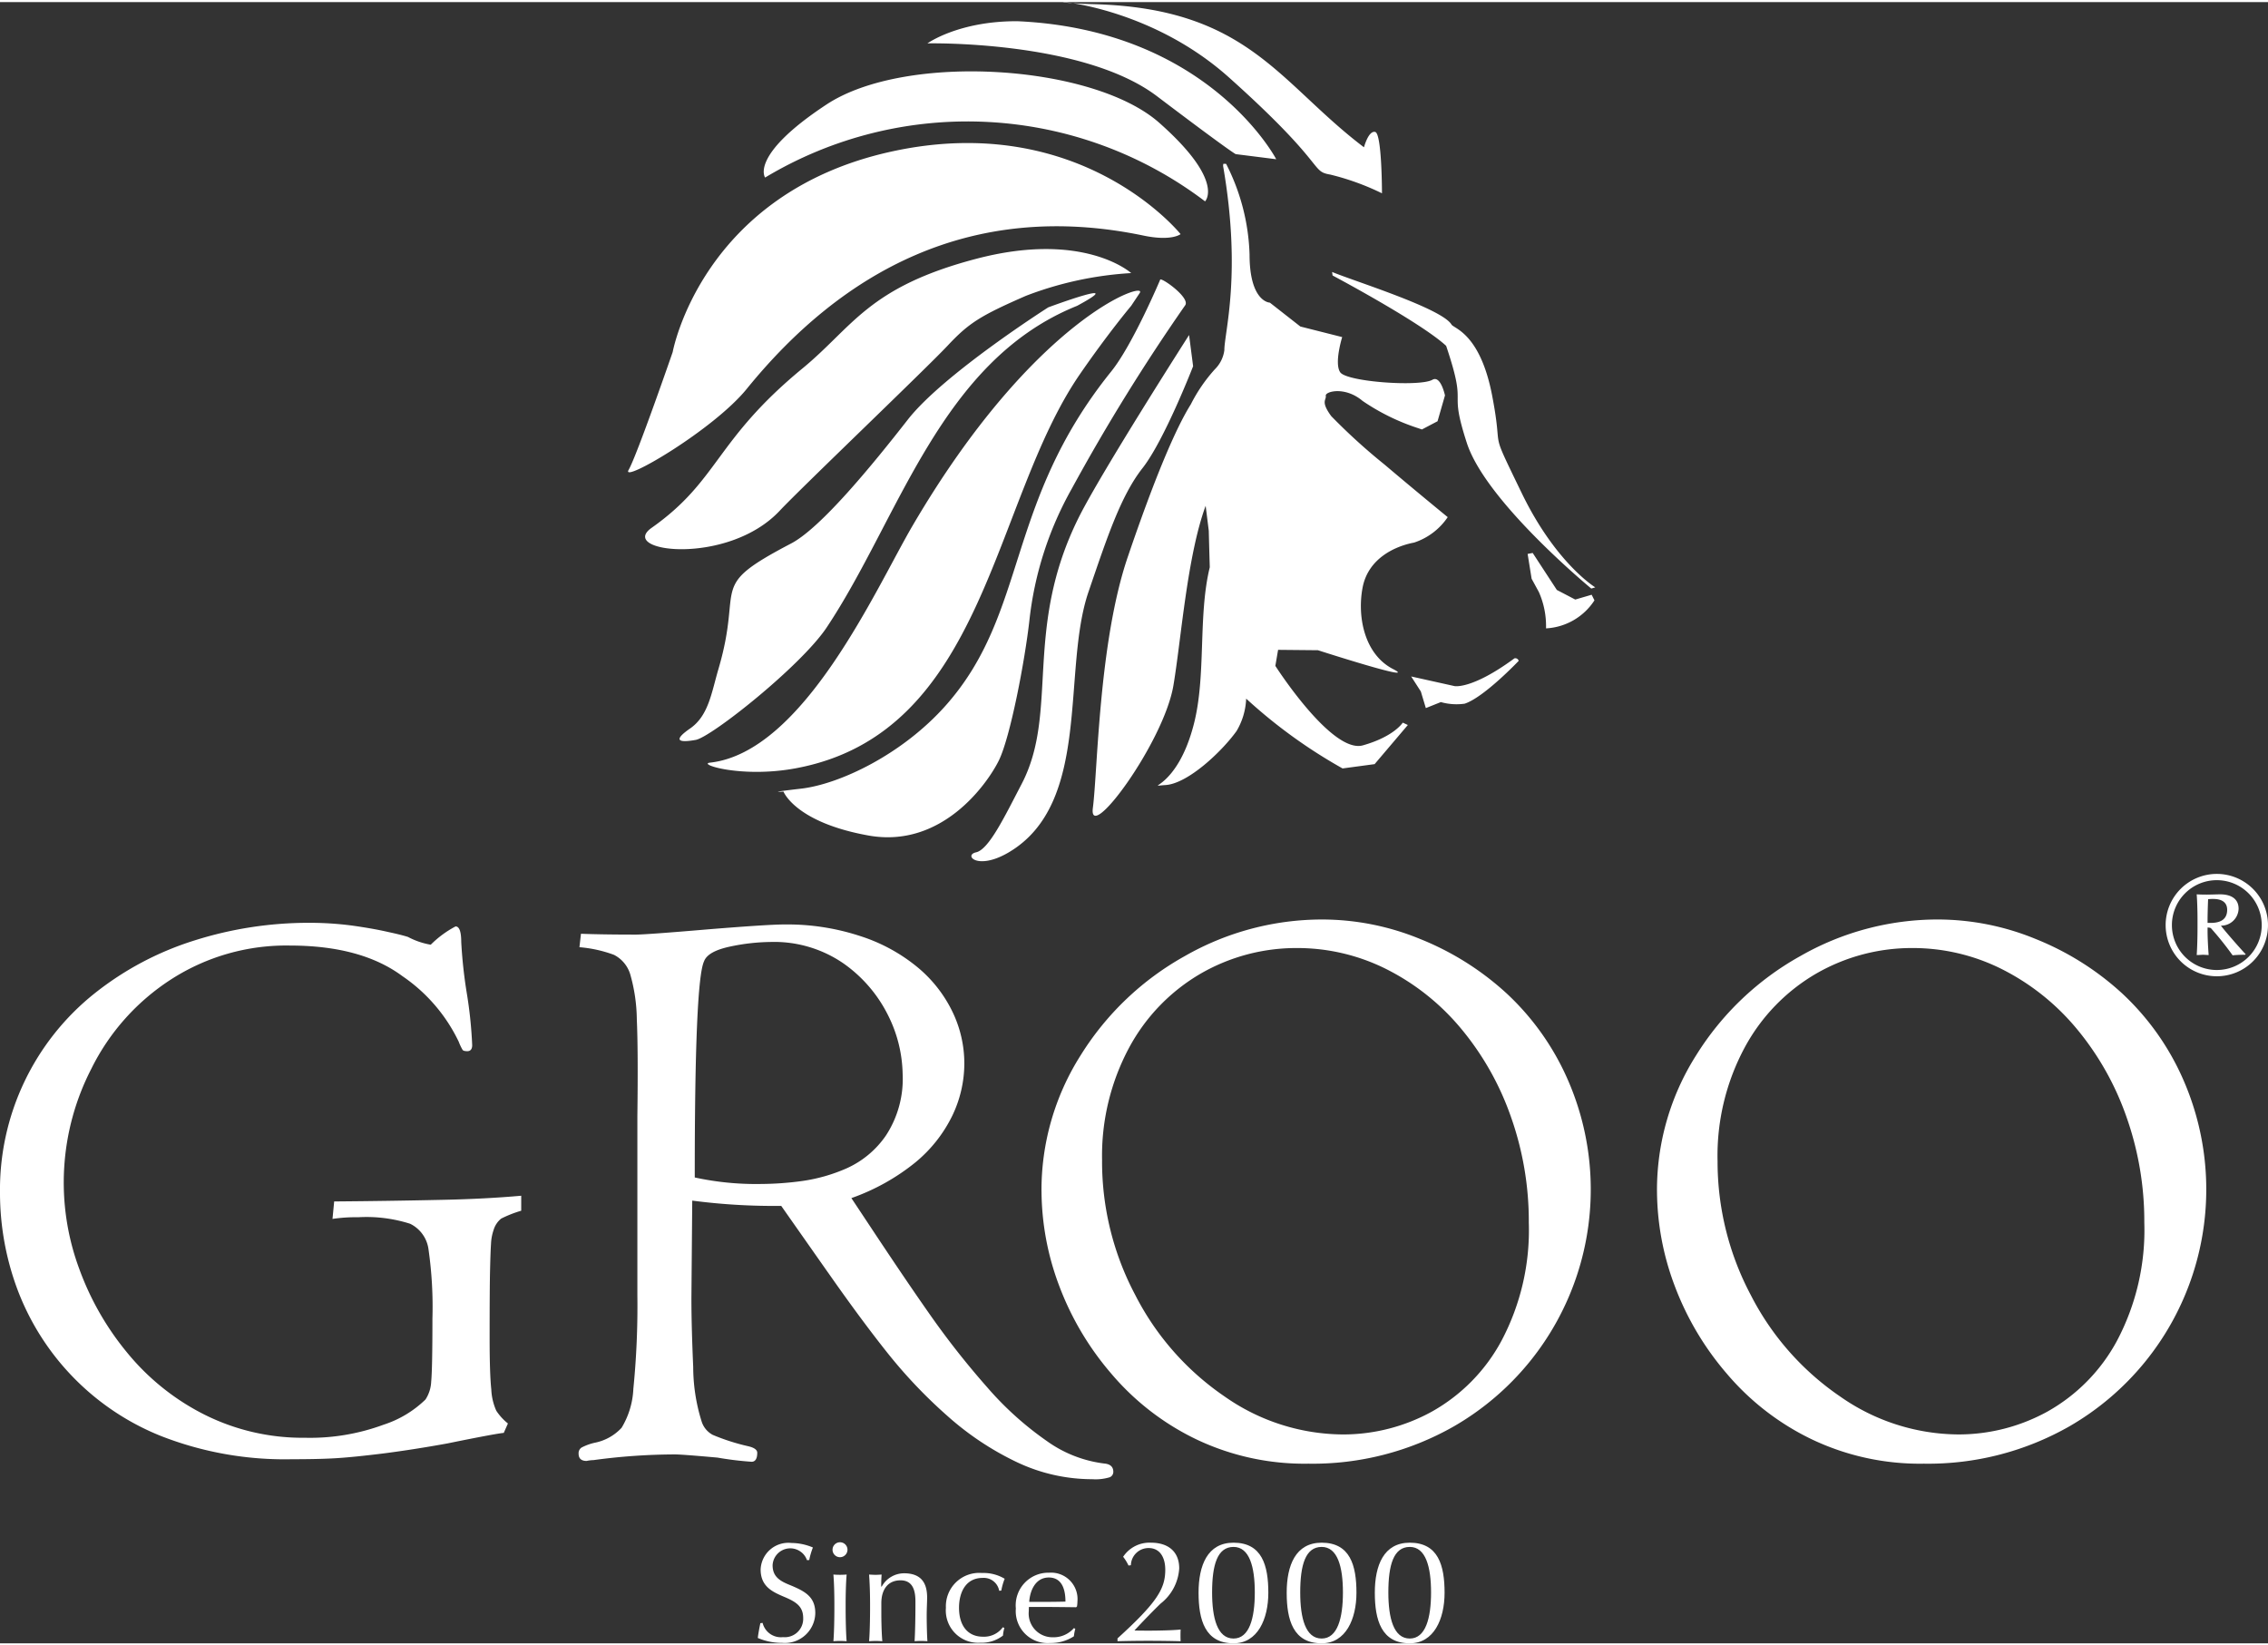 <svg xmlns="http://www.w3.org/2000/svg" viewBox="0 0 193.02 139.657" width="193" height="140"><rect x="0" y="0" width="193.02" height="139.657" fill="#333333" stroke="none"/><title>groo.logo.white</title><g id="d3e0a4c7-fa32-492f-9ae8-3e52a81884f0" data-name="Layer 2"><g id="9f937150-3682-4f2d-986d-e36c4b2353a8" data-name="Layer 1"><path d="M146.175,98.598a24.227,24.227,0,0,0,2.831,11.43,23.236,23.236,0,0,0,7.596,8.622,17.686,17.686,0,0,0,10.097,3.232,15.677,15.677,0,0,0,7.549-1.946,15.096,15.096,0,0,0,5.921-6.027,20.119,20.119,0,0,0,2.324-10.061,26.624,26.624,0,0,0-1.545-9.059,24.127,24.127,0,0,0-4.281-7.513A19.885,19.885,0,0,0,170.319,82.262a16.906,16.906,0,0,0-7.561-1.769,16.281,16.281,0,0,0-8.162,2.159,16.117,16.117,0,0,0-6.11,6.299,19.464,19.464,0,0,0-2.312,9.648m-5.155,2.619a21.401,21.401,0,0,1,3.338-11.606,24.405,24.405,0,0,1,8.858-8.434A23.542,23.542,0,0,1,164.929,78.063a21.984,21.984,0,0,1,8.327,1.663,24.154,24.154,0,0,1,7.372,4.647,22.1,22.1,0,0,1,5.178,7.313,23.268,23.268,0,0,1-9.696,29.511A24.257,24.257,0,0,1,163.726,124.37a21.381,21.381,0,0,1-9.542-2.076,21.91,21.91,0,0,1-7.23-5.591,24.785,24.785,0,0,1-4.459-7.549A23.102,23.102,0,0,1,141.02,101.217Zm-47.227-2.619a24.228,24.228,0,0,0,2.831,11.43,23.237,23.237,0,0,0,7.596,8.622,17.687,17.687,0,0,0,10.097,3.232,15.677,15.677,0,0,0,7.549-1.946,15.096,15.096,0,0,0,5.921-6.027A20.119,20.119,0,0,0,130.11,103.847a26.624,26.624,0,0,0-1.545-9.059,24.13,24.13,0,0,0-4.281-7.513,19.884,19.884,0,0,0-6.346-5.013,16.906,16.906,0,0,0-7.561-1.769,16.28,16.28,0,0,0-8.162,2.159,16.114,16.114,0,0,0-6.11,6.299A19.463,19.463,0,0,0,93.794,98.598Zm-5.155,2.619a21.402,21.402,0,0,1,3.338-11.606,24.403,24.403,0,0,1,8.858-8.434,23.542,23.542,0,0,1,11.713-3.114,21.984,21.984,0,0,1,8.327,1.663,24.154,24.154,0,0,1,7.372,4.647,22.099,22.099,0,0,1,5.178,7.313,23.268,23.268,0,0,1-9.696,29.511A24.257,24.257,0,0,1,111.344,124.37a21.381,21.381,0,0,1-9.542-2.076,21.91,21.91,0,0,1-7.23-5.591,24.788,24.788,0,0,1-4.459-7.549A23.102,23.102,0,0,1,88.639,101.217Zm-29.511-1.203a24.526,24.526,0,0,0,5.591.555,26.636,26.636,0,0,0,3.515-.248,14.332,14.332,0,0,0,3.798-1.074,8.04,8.04,0,0,0,3.362-2.795,8.796,8.796,0,0,0,1.427-5.284,11.544,11.544,0,0,0-1.227-4.93,11.826,11.826,0,0,0-3.786-4.423,10.404,10.404,0,0,0-6.228-1.84,17.386,17.386,0,0,0-3.432.389c-1.274.271-2.017.684-2.229,1.262Q59.122,83.323,59.128,100.014Zm11.335,8.08-3.975-5.662a53.458,53.458,0,0,1-7.572-.448l-.071,8.292c0,1.746.059,3.704.153,5.874a15.595,15.595,0,0,0,.708,4.6,1.959,1.959,0,0,0,.955,1.168,18.036,18.036,0,0,0,3.02.967c.507.118.767.306.767.554,0,.507-.165.767-.484.767a28.264,28.264,0,0,1-2.901-.354c-1.981-.177-3.196-.271-3.633-.271a52.004,52.004,0,0,0-6.912.484,3.049,3.049,0,0,0-.59.071c-.46,0-.684-.212-.684-.625a.571.571,0,0,1,.26-.519,4.583,4.583,0,0,1,1.156-.413,4.214,4.214,0,0,0,2.241-1.262,6.96,6.96,0,0,0,1.003-3.315,71.034,71.034,0,0,0,.342-7.938V94.788q.071-5.59-.047-8.221a14.395,14.395,0,0,0-.566-3.857,2.75,2.75,0,0,0-1.38-1.639,10.997,10.997,0,0,0-2.937-.649l.13-1.144q1.84.071,4.671.071c.554,0,2.56-.142,6.027-.437q5.202-.424,6.582-.425a19.845,19.845,0,0,1,6.535,1.003A14.666,14.666,0,0,1,78.106,82.144a11.275,11.275,0,0,1,2.961,3.786,10.096,10.096,0,0,1,1.003,4.376,10.258,10.258,0,0,1-1.038,4.482,11.902,11.902,0,0,1-3.149,3.963,18.283,18.283,0,0,1-5.425,3.02l1.557,2.347q3.255,4.919,5.39,7.938a70.271,70.271,0,0,0,4.612,5.815,27.312,27.312,0,0,0,5.048,4.553,10.614,10.614,0,0,0,5.025,1.946c.448.071.66.307.66.696a.494.494,0,0,1-.307.46,4.129,4.129,0,0,1-1.486.165A14.964,14.964,0,0,1,86.492,124.217a24.997,24.997,0,0,1-5.909-3.952,42.09,42.09,0,0,1-4.977-5.225C74.155,113.224,72.433,110.912,70.463,108.093Zm-26.102-6.523v1.274a9.894,9.894,0,0,0-1.71.672,1.965,1.965,0,0,0-.637.955,4.116,4.116,0,0,0-.224,1.203c-.035.507-.059,1.274-.083,2.288q-.035,1.522-.035,5.697,0,3.078.142,4.388a4.936,4.936,0,0,0,.425,1.816,4.715,4.715,0,0,0,.99,1.085l-.354.802c-.366.024-1.969.318-4.8.896-1.887.342-3.692.625-5.426.849-1.722.212-3.102.354-4.14.413-1.038.059-2.265.082-3.668.082a28.872,28.872,0,0,1-11.123-1.97,21.633,21.633,0,0,1-12.302-12.668A23.524,23.524,0,0,1,0,101.358,21.357,21.357,0,0,1,8.068,84.338,26.188,26.188,0,0,1,16.56,79.844a32.219,32.219,0,0,1,9.766-1.498,27.691,27.691,0,0,1,3.645.236c1.168.165,2.182.342,3.055.543.885.189,1.451.342,1.699.425a6.424,6.424,0,0,0,1.934.66A8.717,8.717,0,0,1,38.77,78.653c.319,0,.484.437.484,1.321a40.659,40.659,0,0,0,.46,4.282,37.051,37.051,0,0,1,.472,4.494c0,.342-.141.519-.413.519-.212,0-.342-.035-.401-.106a4.4,4.4,0,0,1-.33-.696,14.118,14.118,0,0,0-4.789-5.579q-3.503-2.601-9.554-2.607a18.084,18.084,0,0,0-10.155,2.89A19.114,19.114,0,0,0,7.773,90.766a21.127,21.127,0,0,0-1.026,17.032,24.084,24.084,0,0,0,4.046,7.089,20.249,20.249,0,0,0,6.606,5.308,18.658,18.658,0,0,0,8.551,1.97,18.068,18.068,0,0,0,6.688-1.109,9.159,9.159,0,0,0,3.574-2.147,2.998,2.998,0,0,0,.484-1.521c.07-.684.106-2.477.106-5.355a34.538,34.538,0,0,0-.33-5.874,2.831,2.831,0,0,0-1.569-2.205,12.277,12.277,0,0,0-4.423-.554,13.436,13.436,0,0,0-2.182.142l.142-1.486c3.173-.024,6.133-.071,8.858-.13C40.032,101.877,42.379,101.747,44.361,101.57Z" fill="#fff"/><path d="M98.749,23.597s-2.338,5.55-4.174,7.828c-9.062,11.242-7.054,20.485-14.067,28.404-3.745,4.229-9.094,6.727-12.333,7.101-3.239.374-1.495.249-1.495.249s.996,2.616,7.226,3.737c6.229,1.121,10.091-4.36,11.087-6.353.996-1.993,2.243-8.596,2.616-11.96A29.346,29.346,0,0,1,91.222,41.391a168.039,168.039,0,0,1,9.64-15.586c.449-.61-1.814-2.254-2.113-2.208m2.448,4.733S93.701,40.042,91.79,43.888c-4.721,9.505-1.642,16.51-4.844,22.647-1.453,2.786-2.786,5.571-3.876,5.813-1.09.242.121,1.574,2.785,0,7.089-4.188,4.491-15.467,6.782-22.162,1.574-4.602,2.741-8.167,4.602-10.536,1.861-2.37,4.302-8.666,4.302-8.666Zm-4.2-3.577c.726-1.09-8.885,1.964-19.339,19.814-3.087,5.27-9.237,19.263-17.235,20.151-1.09.121,2.664,1.332,7.266.485,16.225-2.989,16.688-22.622,24.221-33.546,2.422-3.512,4.36-5.813,4.36-5.813Zm-7.782,1.221s-8.931,5.682-11.958,9.558C74.23,39.407,69.87,44.736,67.327,46.068c-7.21,3.777-4.034,3.371-6.176,10.658-.605,2.058-.848,3.996-2.422,5.086-1.574,1.09-.848,1.211.484.969,1.332-.242,8.962-6.297,11.142-9.567,6.195-9.294,9.65-22.68,21.315-27.37C96.293,23.348,89.216,25.974,89.216,25.974Zm7.055-2.916s-3.997-3.633-13.2-1.211c-9.204,2.422-10.465,5.777-14.775,9.325-7.463,6.145-7.107,9.523-12.837,13.564-2.931,2.067,6.475,3.266,10.899-1.454C68.175,41.345,78.832,31.172,80.648,29.234c1.817-1.938,2.785-2.543,6.661-4.239A29.793,29.793,0,0,1,96.271,23.058Zm4.204-3.315s-8.464-10.566-24.613-7.023c-16.149,3.542-18.61,17.056-18.61,17.056s-3.047,8.816-3.752,10.033c-.706,1.217,7.204-3.386,10.055-6.898,8.062-9.928,19.041-16.119,33.768-13.043C99.725,20.37,100.475,19.743,100.475,19.743ZM70.343,8.712C63.749,13.058,65.116,14.929,65.116,14.929a33.457,33.457,0,0,1,37.442,2.026s1.733-1.71-3.907-6.692C93.035,5.302,77.085,4.269,70.343,8.712Zm38.271,4.659s-5.745-11.019-22.023-11.744c-5.008-.024-7.66,1.885-7.66,1.885s13.213-.29,19.533,4.495c6.32,4.785,6.703,4.93,6.703,4.93Zm4.754,9.592c1.909.795,9.332,3.088,10.166,4.479.203.34,2.44.746,3.456,6.04,1.017,5.293-.391,2.286,2.508,8.279,2.899,5.993,6.269,8.041,6.269,8.041l-.339.101s-8.965-7.372-10.591-12.386c-1.627-5.015.136-2.625-1.762-8.267-1.633-1.51-6.282-4.138-8.482-5.346-.723-.397-1.182-.641-1.182-.641Zm17.073,23.911,2.055,3.147,1.567.818,1.396-.409.238.477a5.237,5.237,0,0,1-4.121,2.384,7.151,7.151,0,0,0-.613-3.099l-.613-1.124-.34-2.112ZM120.098,57.383l3.691.82s1.47.307,5.093-2.358a.294.294,0,0,1,.367.211s-2.946,3.105-4.598,3.644a4.922,4.922,0,0,1-2.027-.136l-1.277.511-.426-1.414ZM104.199,29.622c0-1.523,1.489-6.46-.102-15.654a.649.649,0,0,1,.018-.206h.221c.018.018.029.032.029.032a18.082,18.082,0,0,1,1.98,7.684c0,4.064,1.73,4.097,1.73,4.097l2.594,2.031,3.559.899s-.698,2.231-.166,2.997c.566.815,6.768,1.253,7.85.633.699-.399,1.064,1.332,1.064,1.332l-.632,2.199-1.33.699s-.11-.036-.298-.102a18.441,18.441,0,0,1-4.758-2.33c-1.497-1.265-3.193-.799-3.127-.433.066.366-.466.466.466,1.732a50.833,50.833,0,0,0,4.546,4.129c2.615,2.219,5.366,4.465,5.366,4.465a5.537,5.537,0,0,1-2.86,2.165c-1.597.3-3.925,1.332-4.391,3.864-.466,2.531.2,5.662,2.595,6.895,2.395,1.232-6.387-1.599-6.387-1.599l-3.393-.033-.233,1.365s4.802,7.507,7.451,6.762c2.65-.746,3.393-1.932,3.393-1.932l.432.2-2.827,3.33-2.728.367a43.732,43.732,0,0,1-8.205-5.94,5.832,5.832,0,0,1-.814,2.752c-1.211,1.696-4.118,4.481-6.055,4.602-1.938.121.969.484,2.422-5.208,1.058-4.146.336-9.171,1.35-13.326q-.047-1.551-.085-3.103l-.213-1.704-.053-.424c-1.582,4.304-2.095,11.472-2.744,15.293-.826,4.86-7.263,13.564-6.854,10.415.409-3.149.494-14.073,2.964-21.337,2.299-6.757,4.083-10.95,5.37-13A13.577,13.577,0,0,1,103.388,31.248,2.782,2.782,0,0,0,104.199,29.622ZM117.614,16.27s0-5.075-.575-5.22c-.574-.145-.957,1.305-.957,1.305C108.849,6.879,106.245.535,93.102.176c-7.704-.21,3.064-1.305,11.49,6.235,8.426,7.539,6.894,7.974,8.617,8.265A21.575,21.575,0,0,1,117.614,16.27Z" fill="#fff" fill-rule="evenodd"/><path d="M66.569,139.621a5.228,5.228,0,0,1-2.075-.42c.036-.336.133-.863.217-1.259l.191-.024a1.602,1.602,0,0,0,1.739,1.212,1.565,1.565,0,0,0,1.715-1.619c0-1.008-.611-1.392-1.679-1.835-.948-.408-1.943-.864-1.943-2.303a2.362,2.362,0,0,1,2.627-2.255,4.725,4.725,0,0,1,1.822.384,6.015,6.015,0,0,0-.312,1.067l-.191.012a1.507,1.507,0,0,0-2.927.432c0,.936.576,1.319,1.403,1.655,1.319.54,2.23.995,2.23,2.423A2.593,2.593,0,0,1,66.569,139.621Z" fill="#fff"/><path d="M71.49,132.329a.636.636,0,1,1,.636-.636A.64.64,0,0,1,71.49,132.329Zm0,7.124c-.192,0-.444.013-.563.024.06-.66.083-2.003.083-2.723v-.492c0-.719-.023-1.774-.083-2.458.119.012.371.023.563.023.191,0,.432-.012.563-.023-.06.707-.084,1.739-.084,2.458v.492c0,.72.024,2.039.084,2.723C71.922,139.466,71.682,139.453,71.49,139.453Z" fill="#fff"/><path d="M78.388,139.453c-.191,0-.443.013-.552.024.048-.744.072-2.123.072-3.022v-.36c0-.839-.168-1.799-1.271-1.799-1.031,0-1.631.731-1.631,1.955v.804c0,.72.023,1.739.084,2.423-.132-.012-.372-.024-.563-.024-.192,0-.432.013-.564.024.061-.672.084-2.003.084-2.723v-.492c0-.719-.023-1.667-.084-2.458.217.012.372.023.564.023.155,0,.348-.012.503-.023-.023.312-.035.636-.035,1.02H75.042a2.179,2.179,0,0,1,1.895-1.128c1.535,0,1.967.912,1.967,2.063,0,.396-.036.947-.036,1.511v.144c0,.528.024,1.584.061,2.063C78.819,139.466,78.567,139.453,78.388,139.453Z" fill="#fff"/><path d="M85.359,138.998a2.986,2.986,0,0,1-1.942.611,2.752,2.752,0,0,1-2.915-2.975,2.839,2.839,0,0,1,3.07-2.962,3.512,3.512,0,0,1,1.932.491,5.23,5.23,0,0,0-.288,1.008l-.18.012a1.328,1.328,0,0,0-1.415-1.091c-1.428,0-2.003,1.223-2.003,2.542,0,1.476.707,2.459,2.038,2.459a1.982,1.982,0,0,0,1.691-.804l.132.06A3.014,3.014,0,0,0,85.359,138.998Z" fill="#fff"/><path d="M91.659,136.514l-.072.072c-.936-.012-1.99-.024-2.626-.024h-1.392c-.012.12-.012.24-.012.349a2.019,2.019,0,0,0,2.051,2.23,2.291,2.291,0,0,0,1.787-.779l.12.06a3.577,3.577,0,0,0-.12.636,3.616,3.616,0,0,1-2.027.575,2.72,2.72,0,0,1-2.914-2.938,2.779,2.779,0,0,1,2.83-3.047,2.251,2.251,0,0,1,2.411,2.459A2.512,2.512,0,0,1,91.659,136.514Zm-2.398-2.458c-1.188,0-1.619,1.211-1.667,2.074h1.331c.504,0,1.367-.012,1.751-.023C90.676,135.244,90.472,134.056,89.261,134.056Z" fill="#fff"/><path d="M97.745,139.441c-.912,0-1.764.012-2.639.036v-.24c3.394-3.082,4.065-4.245,4.065-5.841,0-1.067-.468-1.847-1.415-1.847a1.502,1.502,0,0,0-1.511,1.463l-.204.024a3.664,3.664,0,0,0-.456-.744,2.697,2.697,0,0,1,2.363-1.199c1.511,0,2.41.792,2.41,2.183a4.112,4.112,0,0,1-1.583,2.999c-.66.636-1.583,1.595-2.23,2.29.396.013.875.013,1.271.013.9,0,2.195-.036,2.663-.097-.012.229-.012.396-.012.517,0,.132,0,.275.012.479C99.568,139.453,98.608,139.441,97.745,139.441Z" fill="#fff"/><path d="M104.98,139.657c-2.423,0-2.975-1.991-2.975-4.306,0-2.327.756-4.258,2.975-4.258,2.423,0,2.962,1.931,2.962,4.258C107.942,137.595,107.031,139.657,104.98,139.657Zm0-8.203c-1.38,0-1.823,1.535-1.823,3.873,0,2.171.443,3.922,1.823,3.922,1.355,0,1.811-1.751,1.811-3.922C106.791,133.144,106.336,131.454,104.98,131.454Z" fill="#fff"/><path d="M112.48,139.657c-2.423,0-2.975-1.991-2.975-4.306,0-2.327.756-4.258,2.975-4.258,2.423,0,2.962,1.931,2.962,4.258C115.442,137.595,114.531,139.657,112.48,139.657Zm0-8.203c-1.38,0-1.823,1.535-1.823,3.873,0,2.171.443,3.922,1.823,3.922,1.355,0,1.811-1.751,1.811-3.922C114.291,133.144,113.836,131.454,112.48,131.454Z" fill="#fff"/><path d="M119.98,139.657c-2.423,0-2.975-1.991-2.975-4.306,0-2.327.756-4.258,2.975-4.258,2.423,0,2.962,1.931,2.962,4.258C122.942,137.595,122.031,139.657,119.98,139.657Zm0-8.203c-1.38,0-1.823,1.535-1.823,3.873,0,2.171.443,3.922,1.823,3.922,1.355,0,1.811-1.751,1.811-3.922C121.791,133.144,121.336,131.454,119.98,131.454Z" fill="#fff"/><path d="M188.665,82.895a4.355,4.355,0,1,1,4.354-4.355A4.35,4.35,0,0,1,188.665,82.895Zm0-8.177a3.822,3.822,0,1,0,3.821,3.821A3.825,3.825,0,0,0,188.665,74.718Zm2.408,6.347c-.486,0-.811.022-1.065.046a27.695,27.695,0,0,0-1.853-2.316.681.681,0,0,0-.278-.046v.255c0,.672.047,1.482.093,2.084-.139,0-.348-.022-.486-.022-.116,0-.278.022-.533.022.047-.602.07-1.598.07-2.293v-.741c0-.672-.023-1.528-.07-2.131.395.023.719.023.857.023.278,0,.927-.023,1.135-.023.857,0,1.575.324,1.575,1.228a1.484,1.484,0,0,1-1.506,1.437c.325.439,1.622,1.922,2.108,2.432Zm-2.71-4.749a2.912,2.912,0,0,0-.439.023c-.023.44-.047,1.32-.047,1.737v.278h.278c.718,0,1.39-.232,1.39-1.112C189.545,76.502,188.942,76.316,188.363,76.316Z" fill="#fff"/></g></g></svg>